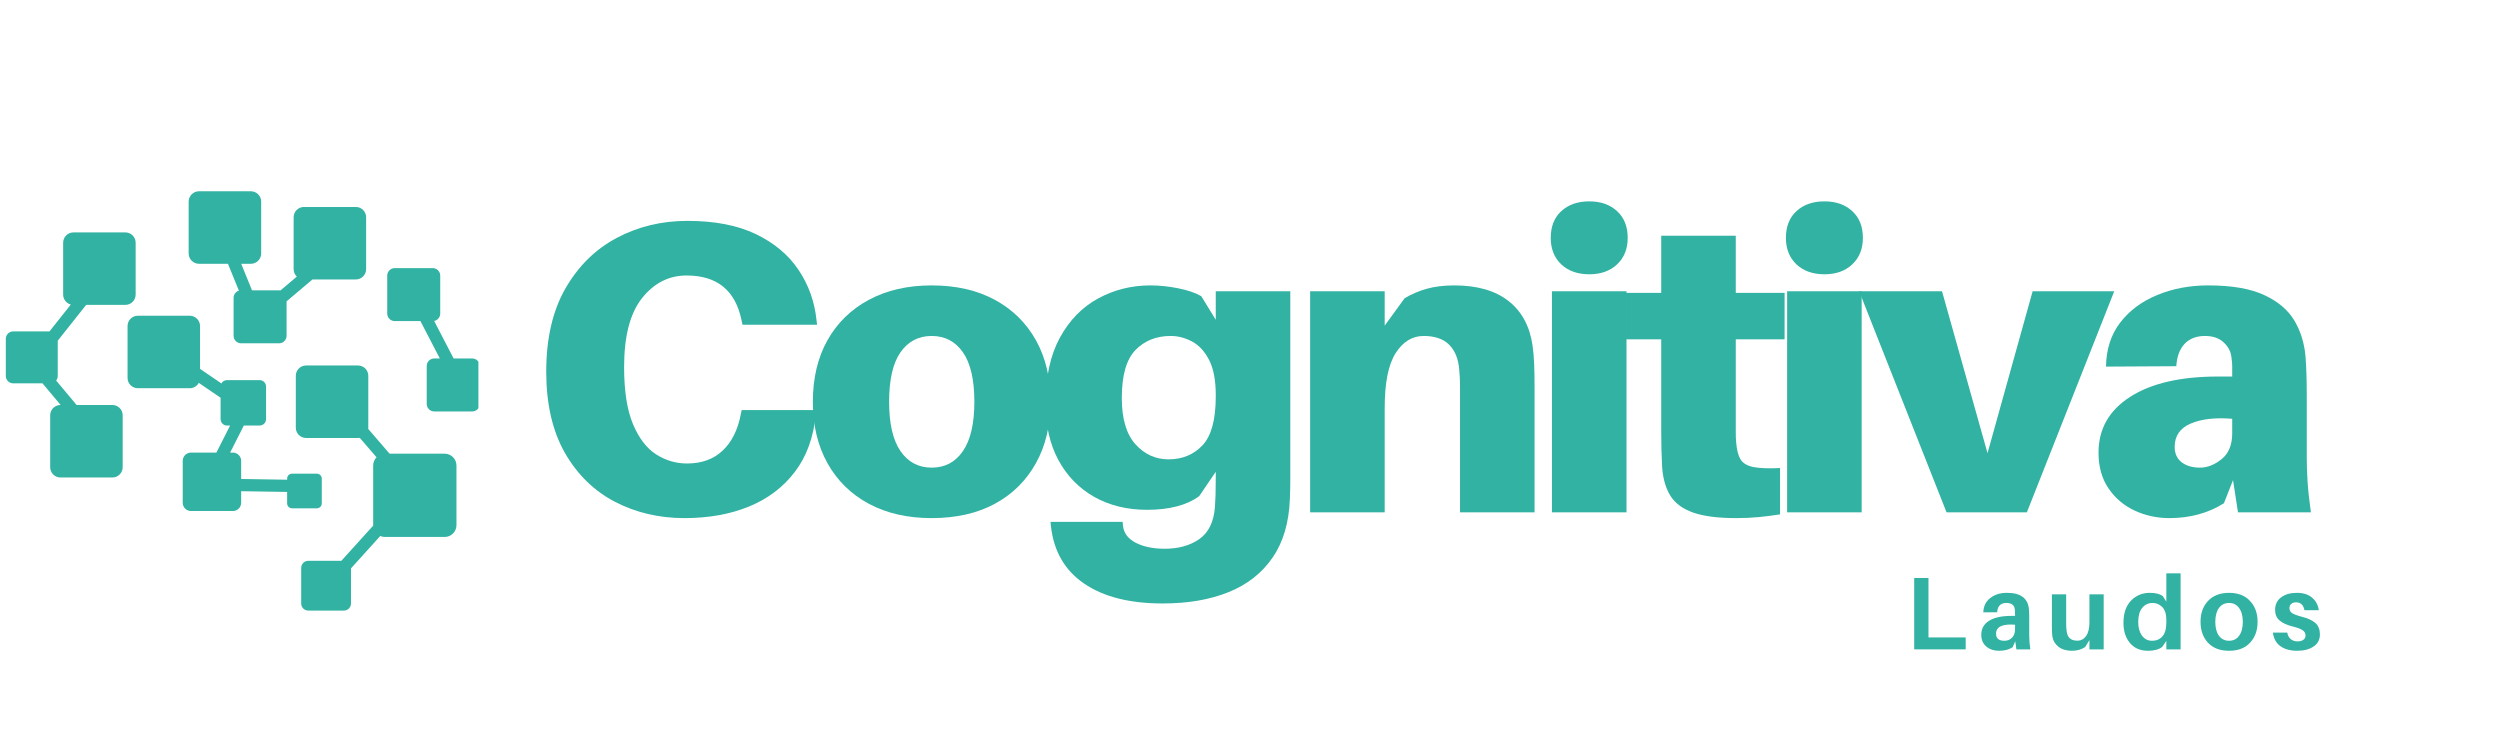 
<svg xmlns="http://www.w3.org/2000/svg" xmlns:xlink="http://www.w3.org/1999/xlink" width="515" zoomAndPan="magnify" viewBox="0 0 386.25 113.25" height="151" preserveAspectRatio="xMidYMid meet" version="1.0"><defs><g/><clipPath id="3d087f7e88"><path d="M 0.898 29.535 L 73.914 29.535 L 73.914 94.355 L 0.898 94.355 Z M 0.898 29.535 " clip-rule="nonzero"/></clipPath></defs><g fill="#31b2a3" fill-opacity="1"><g transform="translate(80.94, 79.157)"><g><path d="M 25.266 -45.031 C 29.484 -45.031 33.008 -44.348 35.844 -42.984 C 38.688 -41.617 40.883 -39.773 42.438 -37.453 C 44 -35.129 44.926 -32.52 45.219 -29.625 L 45.297 -28.984 L 33.781 -28.984 L 33.641 -29.625 C 32.703 -34.27 29.867 -36.594 25.141 -36.594 C 22.41 -36.594 20.117 -35.43 18.266 -33.109 C 16.41 -30.785 15.484 -27.234 15.484 -22.453 C 15.484 -18.742 15.941 -15.801 16.859 -13.625 C 17.773 -11.445 18.969 -9.891 20.438 -8.953 C 21.906 -8.016 23.492 -7.547 25.203 -7.547 C 27.461 -7.547 29.297 -8.207 30.703 -9.531 C 32.109 -10.852 33.047 -12.727 33.516 -15.156 L 33.641 -15.797 L 45.156 -15.797 L 45.094 -15.156 C 44.758 -11.613 43.688 -8.648 41.875 -6.266 C 40.062 -3.879 37.691 -2.086 34.766 -0.891 C 31.848 0.297 28.531 0.891 24.812 0.891 C 20.895 0.891 17.316 0.051 14.078 -1.625 C 10.836 -3.312 8.254 -5.836 6.328 -9.203 C 4.41 -12.578 3.453 -16.758 3.453 -21.75 C 3.453 -26.863 4.441 -31.145 6.422 -34.594 C 8.41 -38.051 11.055 -40.656 14.359 -42.406 C 17.66 -44.156 21.297 -45.031 25.266 -45.031 Z M 25.266 -45.031 "/></g></g></g><g fill="#31b2a3" fill-opacity="1"><g transform="translate(124.056, 79.157)"><g><path d="M 19.891 -35.062 C 23.648 -35.062 26.895 -34.32 29.625 -32.844 C 32.352 -31.375 34.473 -29.297 35.984 -26.609 C 37.492 -23.922 38.25 -20.742 38.25 -17.078 C 38.25 -13.453 37.492 -10.285 35.984 -7.578 C 34.473 -4.867 32.352 -2.781 29.625 -1.312 C 26.895 0.156 23.648 0.891 19.891 0.891 C 16.18 0.891 12.953 0.156 10.203 -1.312 C 7.453 -2.781 5.316 -4.867 3.797 -7.578 C 2.285 -10.285 1.531 -13.453 1.531 -17.078 C 1.531 -20.742 2.285 -23.922 3.797 -26.609 C 5.316 -29.297 7.453 -31.375 10.203 -32.844 C 12.953 -34.32 16.18 -35.062 19.891 -35.062 Z M 19.891 -6.906 C 21.941 -6.906 23.551 -7.758 24.719 -9.469 C 25.895 -11.176 26.484 -13.711 26.484 -17.078 C 26.484 -20.492 25.895 -23.039 24.719 -24.719 C 23.551 -26.406 21.941 -27.25 19.891 -27.25 C 17.848 -27.25 16.238 -26.406 15.062 -24.719 C 13.895 -23.039 13.312 -20.492 13.312 -17.078 C 13.312 -13.711 13.895 -11.176 15.062 -9.469 C 16.238 -7.758 17.848 -6.906 19.891 -6.906 Z M 19.891 -6.906 "/></g></g></g><g fill="#31b2a3" fill-opacity="1"><g transform="translate(160.007, 79.157)"><g><path d="M 39.344 -34.156 L 39.344 -8.703 C 39.344 -7.629 39.344 -6.492 39.344 -5.297 C 39.344 -4.109 39.32 -3.047 39.281 -2.109 C 39.145 1.598 38.242 4.645 36.578 7.031 C 34.922 9.426 32.648 11.195 29.766 12.344 C 26.891 13.5 23.516 14.078 19.641 14.078 C 14.523 14.078 10.473 13.051 7.484 11 C 4.492 8.957 2.785 5.992 2.359 2.109 L 2.297 1.469 L 13.438 1.469 L 13.5 2.109 C 13.625 3.223 14.281 4.086 15.469 4.703 C 16.664 5.316 18.16 5.625 19.953 5.625 C 22.086 5.625 23.867 5.125 25.297 4.125 C 26.723 3.125 27.523 1.473 27.703 -0.828 C 27.742 -1.336 27.773 -1.977 27.797 -2.75 C 27.816 -3.52 27.828 -4.375 27.828 -5.312 L 27.828 -6.266 L 25.266 -2.5 C 23.348 -1.094 20.66 -0.391 17.203 -0.391 C 14.141 -0.391 11.422 -1.055 9.047 -2.391 C 6.68 -3.734 4.836 -5.629 3.516 -8.078 C 2.191 -10.535 1.531 -13.453 1.531 -16.828 C 1.531 -20.879 2.266 -24.258 3.734 -26.969 C 5.211 -29.676 7.188 -31.703 9.656 -33.047 C 12.133 -34.391 14.82 -35.062 17.719 -35.062 C 19.125 -35.062 20.57 -34.91 22.062 -34.609 C 23.562 -34.305 24.738 -33.898 25.594 -33.391 L 27.828 -29.75 L 27.828 -34.156 Z M 20.531 -8.188 C 22.664 -8.188 24.414 -8.91 25.781 -10.359 C 27.145 -11.805 27.828 -14.32 27.828 -17.906 L 27.828 -18.109 C 27.828 -20.41 27.484 -22.223 26.797 -23.547 C 26.117 -24.867 25.242 -25.816 24.172 -26.391 C 23.109 -26.961 22.004 -27.25 20.859 -27.25 C 18.641 -27.25 16.828 -26.523 15.422 -25.078 C 14.016 -23.629 13.312 -21.156 13.312 -17.656 C 13.312 -14.457 14.016 -12.078 15.422 -10.516 C 16.828 -8.961 18.531 -8.188 20.531 -8.188 Z M 20.531 -8.188 "/></g></g></g><g fill="#31b2a3" fill-opacity="1"><g transform="translate(198.965, 79.157)"><g><path d="M 37.812 -25.781 C 37.938 -24.926 38.02 -23.973 38.062 -22.922 C 38.102 -21.879 38.125 -20.676 38.125 -19.312 L 38.125 0 L 26.609 0 L 26.609 -17.406 C 26.609 -17.957 26.609 -18.66 26.609 -19.516 C 26.609 -20.367 26.566 -21.219 26.484 -22.062 C 26.359 -23.688 25.848 -24.957 24.953 -25.875 C 24.055 -26.789 22.734 -27.25 20.984 -27.25 C 19.234 -27.25 17.789 -26.363 16.656 -24.594 C 15.531 -22.82 14.969 -20 14.969 -16.125 L 14.969 0 L 3.453 0 L 3.453 -34.156 L 14.969 -34.156 L 14.969 -28.844 L 18.047 -33.078 C 19.109 -33.711 20.254 -34.203 21.484 -34.547 C 22.723 -34.891 24.133 -35.062 25.719 -35.062 C 29.258 -35.062 32.051 -34.258 34.094 -32.656 C 36.145 -31.051 37.383 -28.758 37.812 -25.781 Z M 37.812 -25.781 "/></g></g></g><g fill="#31b2a3" fill-opacity="1"><g transform="translate(236.324, 79.157)"><g><path d="M 9.219 -48.047 C 11 -48.047 12.43 -47.539 13.516 -46.531 C 14.609 -45.531 15.156 -44.156 15.156 -42.406 C 15.156 -40.707 14.609 -39.344 13.516 -38.312 C 12.43 -37.289 11 -36.781 9.219 -36.781 C 7.426 -36.781 5.984 -37.289 4.891 -38.312 C 3.805 -39.344 3.266 -40.707 3.266 -42.406 C 3.266 -44.156 3.805 -45.531 4.891 -46.531 C 5.984 -47.539 7.426 -48.047 9.219 -48.047 Z M 14.969 0 L 3.453 0 L 3.453 -34.156 L 14.969 -34.156 Z M 14.969 0 "/></g></g></g><g fill="#31b2a3" fill-opacity="1"><g transform="translate(250.909, 79.157)"><g><path d="M 17.266 -26.734 L 17.266 -14.141 C 17.266 -13.586 17.266 -13.008 17.266 -12.406 C 17.266 -11.812 17.285 -11.281 17.328 -10.812 C 17.422 -9.656 17.645 -8.781 18 -8.188 C 18.363 -7.594 19.023 -7.195 19.984 -7 C 20.941 -6.812 22.316 -6.758 24.109 -6.844 L 24.109 0.312 C 23.004 0.488 21.906 0.629 20.812 0.734 C 19.727 0.836 18.566 0.891 17.328 0.891 C 14.516 0.891 12.297 0.602 10.672 0.031 C 9.055 -0.539 7.883 -1.41 7.156 -2.578 C 6.438 -3.754 6.016 -5.219 5.891 -6.969 C 5.848 -7.945 5.812 -8.875 5.781 -9.75 C 5.758 -10.625 5.75 -11.531 5.75 -12.469 L 5.75 -26.734 L 0.312 -26.734 L 0.312 -33.906 L 5.75 -33.906 L 5.75 -42.734 L 17.266 -42.734 L 17.266 -33.906 L 24.812 -33.906 L 24.812 -26.734 Z M 17.266 -26.734 "/></g></g></g><g fill="#31b2a3" fill-opacity="1"><g transform="translate(272.658, 79.157)"><g><path d="M 9.219 -48.047 C 11 -48.047 12.43 -47.539 13.516 -46.531 C 14.609 -45.531 15.156 -44.156 15.156 -42.406 C 15.156 -40.707 14.609 -39.344 13.516 -38.312 C 12.43 -37.289 11 -36.781 9.219 -36.781 C 7.426 -36.781 5.984 -37.289 4.891 -38.312 C 3.805 -39.344 3.266 -40.707 3.266 -42.406 C 3.266 -44.156 3.805 -45.531 4.891 -46.531 C 5.984 -47.539 7.426 -48.047 9.219 -48.047 Z M 14.969 0 L 3.453 0 L 3.453 -34.156 L 14.969 -34.156 Z M 14.969 0 "/></g></g></g><g fill="#31b2a3" fill-opacity="1"><g transform="translate(287.244, 79.157)"><g><path d="M 39.406 -34.156 L 25.906 0 L 13.5 0 L 0 -34.156 L 12.797 -34.156 L 19.828 -9.141 L 26.797 -34.156 Z M 39.406 -34.156 "/></g></g></g><g fill="#31b2a3" fill-opacity="1"><g transform="translate(322.299, 79.157)"><g><path d="M 23.469 0 L 22.703 -4.984 L 21.297 -1.406 C 18.867 0.125 16.055 0.891 12.859 0.891 C 10.984 0.891 9.211 0.508 7.547 -0.25 C 5.879 -1.02 4.523 -2.16 3.484 -3.672 C 2.441 -5.191 1.922 -7.039 1.922 -9.219 C 1.922 -12.883 3.551 -15.758 6.812 -17.844 C 10.07 -19.938 14.602 -20.984 20.406 -20.984 L 22.578 -20.984 L 22.578 -21.5 C 22.578 -21.832 22.578 -22.191 22.578 -22.578 C 22.578 -22.961 22.535 -23.43 22.453 -23.984 C 22.367 -24.836 21.973 -25.594 21.266 -26.25 C 20.566 -26.914 19.598 -27.25 18.359 -27.25 C 17.035 -27.25 15.988 -26.844 15.219 -26.031 C 14.457 -25.219 14.031 -24.066 13.938 -22.578 L 3.078 -22.516 C 3.117 -25.203 3.852 -27.473 5.281 -29.328 C 6.707 -31.18 8.613 -32.598 11 -33.578 C 13.383 -34.566 16.008 -35.062 18.875 -35.062 C 22.5 -35.062 25.375 -34.566 27.5 -33.578 C 29.633 -32.598 31.191 -31.285 32.172 -29.641 C 33.148 -28.004 33.727 -26.141 33.906 -24.047 C 34.031 -22.348 34.094 -20.41 34.094 -18.234 L 34.094 -8.641 C 34.094 -7.359 34.133 -6.066 34.219 -4.766 C 34.301 -3.461 34.473 -1.875 34.734 0 Z M 17.594 -6.906 C 18.738 -6.906 19.852 -7.344 20.938 -8.219 C 22.031 -9.094 22.578 -10.426 22.578 -12.219 L 22.578 -14.453 C 19.973 -14.672 17.836 -14.426 16.172 -13.719 C 14.516 -13.02 13.688 -11.816 13.688 -10.109 C 13.688 -9.086 14.047 -8.297 14.766 -7.734 C 15.492 -7.18 16.438 -6.906 17.594 -6.906 Z M 17.594 -6.906 "/></g></g></g><g fill="#31b2a3" fill-opacity="1"><g transform="translate(294.324, 100.327)"><g><path d="M 9.375 -1.844 L 9.375 0 L 1.422 0 L 1.422 -11.031 L 3.625 -11.031 L 3.625 -1.844 Z M 9.375 -1.844 "/></g></g></g><g fill="#31b2a3" fill-opacity="1"><g transform="translate(305.577, 100.327)"><g><path d="M 5.953 0 L 5.781 -1.25 L 5.375 -0.328 C 4.82 0.035 4.117 0.219 3.266 0.219 C 2.484 0.219 1.832 0 1.312 -0.438 C 0.789 -0.875 0.531 -1.477 0.531 -2.25 C 0.531 -3.188 0.926 -3.906 1.719 -4.406 C 2.508 -4.914 3.672 -5.172 5.203 -5.172 L 5.75 -5.172 L 5.75 -5.359 C 5.75 -5.691 5.738 -5.957 5.719 -6.156 C 5.645 -6.832 5.207 -7.172 4.406 -7.172 C 3.52 -7.172 3.047 -6.691 2.984 -5.734 L 0.844 -5.719 C 0.875 -6.656 1.227 -7.391 1.906 -7.922 C 2.582 -8.461 3.441 -8.734 4.484 -8.734 C 6.609 -8.734 7.742 -7.895 7.891 -6.219 C 7.922 -5.812 7.938 -5.375 7.938 -4.906 L 7.938 -2.156 C 7.938 -1.508 7.992 -0.789 8.109 0 Z M 4.109 -1.328 C 4.578 -1.328 4.969 -1.484 5.281 -1.797 C 5.594 -2.117 5.75 -2.566 5.75 -3.141 L 5.75 -3.812 C 3.789 -3.957 2.812 -3.492 2.812 -2.422 C 2.812 -1.691 3.242 -1.328 4.109 -1.328 Z M 4.109 -1.328 "/></g></g></g><g fill="#31b2a3" fill-opacity="1"><g transform="translate(316.16, 100.327)"><g><path d="M 8.859 -8.5 L 8.859 0 L 6.656 0 L 6.656 -1.438 L 6 -0.359 C 5.414 0.023 4.734 0.219 3.953 0.219 C 3.109 0.219 2.422 0.016 1.891 -0.391 C 1.367 -0.797 1.051 -1.312 0.938 -1.938 C 0.883 -2.301 0.859 -2.816 0.859 -3.484 L 0.859 -8.5 L 3.062 -8.5 L 3.062 -3.953 C 3.062 -3.555 3.086 -3.164 3.141 -2.781 C 3.254 -1.82 3.801 -1.344 4.781 -1.344 C 5.352 -1.344 5.805 -1.582 6.141 -2.062 C 6.484 -2.539 6.656 -3.242 6.656 -4.172 L 6.656 -8.5 Z M 8.859 -8.5 "/></g></g></g><g fill="#31b2a3" fill-opacity="1"><g transform="translate(327.637, 100.327)"><g><path d="M 9.266 -11.75 L 9.266 0 L 7.062 0 L 7.062 -1.312 L 6.422 -0.375 C 5.91 0.02 5.176 0.219 4.219 0.219 C 3.051 0.219 2.129 -0.176 1.453 -0.969 C 0.773 -1.77 0.438 -2.812 0.438 -4.094 C 0.438 -5.562 0.82 -6.703 1.594 -7.516 C 2.375 -8.328 3.344 -8.734 4.5 -8.734 C 5.375 -8.734 6.039 -8.57 6.5 -8.25 L 7.062 -7.375 L 7.062 -11.75 Z M 4.859 -1.328 C 5.516 -1.328 6.047 -1.551 6.453 -2 C 6.859 -2.457 7.062 -3.176 7.062 -4.156 L 7.062 -4.578 C 7.062 -5.453 6.852 -6.102 6.438 -6.531 C 6.02 -6.957 5.52 -7.172 4.938 -7.172 C 4.281 -7.172 3.742 -6.914 3.328 -6.406 C 2.922 -5.906 2.719 -5.18 2.719 -4.234 C 2.719 -3.359 2.91 -2.656 3.297 -2.125 C 3.691 -1.594 4.211 -1.328 4.859 -1.328 Z M 4.859 -1.328 "/></g></g></g><g fill="#31b2a3" fill-opacity="1"><g transform="translate(339.546, 100.327)"><g><path d="M 1.594 -7.484 C 2.375 -8.316 3.457 -8.734 4.844 -8.734 C 6.227 -8.734 7.305 -8.316 8.078 -7.484 C 8.859 -6.66 9.25 -5.582 9.25 -4.25 C 9.25 -2.926 8.859 -1.848 8.078 -1.016 C 7.305 -0.191 6.227 0.219 4.844 0.219 C 3.457 0.219 2.375 -0.191 1.594 -1.016 C 0.82 -1.848 0.438 -2.926 0.438 -4.25 C 0.438 -5.582 0.82 -6.66 1.594 -7.484 Z M 3.281 -2.094 C 3.664 -1.582 4.188 -1.328 4.844 -1.328 C 5.5 -1.328 6.016 -1.582 6.391 -2.094 C 6.773 -2.613 6.969 -3.332 6.969 -4.25 C 6.969 -5.164 6.773 -5.879 6.391 -6.391 C 6.016 -6.91 5.5 -7.172 4.844 -7.172 C 4.188 -7.172 3.664 -6.91 3.281 -6.391 C 2.906 -5.879 2.719 -5.164 2.719 -4.25 C 2.719 -3.332 2.906 -2.613 3.281 -2.094 Z M 3.281 -2.094 "/></g></g></g><g fill="#31b2a3" fill-opacity="1"><g transform="translate(350.832, 100.327)"><g><path d="M 4.047 -8.734 C 5.023 -8.734 5.805 -8.484 6.391 -7.984 C 6.973 -7.492 7.316 -6.848 7.422 -6.047 L 5.203 -6.047 C 5.055 -6.859 4.625 -7.266 3.906 -7.266 C 3.582 -7.266 3.332 -7.18 3.156 -7.016 C 2.977 -6.859 2.891 -6.641 2.891 -6.359 C 2.891 -6.035 3.031 -5.781 3.312 -5.594 C 3.602 -5.406 4.109 -5.219 4.828 -5.031 C 5.754 -4.801 6.445 -4.477 6.906 -4.062 C 7.363 -3.645 7.594 -3.062 7.594 -2.312 C 7.594 -1.5 7.266 -0.875 6.609 -0.438 C 5.953 0 5.113 0.219 4.094 0.219 C 3.031 0.219 2.164 -0.016 1.5 -0.484 C 0.844 -0.953 0.453 -1.656 0.328 -2.594 L 2.547 -2.594 C 2.629 -2.145 2.812 -1.805 3.094 -1.578 C 3.375 -1.348 3.719 -1.234 4.125 -1.234 C 4.5 -1.234 4.801 -1.312 5.031 -1.469 C 5.258 -1.625 5.375 -1.852 5.375 -2.156 C 5.375 -2.488 5.219 -2.758 4.906 -2.969 C 4.594 -3.176 4.07 -3.367 3.344 -3.547 C 2.477 -3.766 1.816 -4.07 1.359 -4.469 C 0.898 -4.863 0.672 -5.41 0.672 -6.109 C 0.672 -6.922 0.977 -7.562 1.594 -8.031 C 2.207 -8.5 3.023 -8.734 4.047 -8.734 Z M 4.047 -8.734 "/></g></g></g><g clip-path="url(#3d087f7e88)"><path fill="#31b2a3" d="M 30.906 56.992 L 34.207 59.242 C 34.375 58.934 34.703 58.727 35.078 58.727 L 40.109 58.727 C 40.656 58.727 41.105 59.172 41.105 59.723 L 41.105 64.754 C 41.105 65.301 40.656 65.746 40.109 65.746 L 37.672 65.746 L 35.555 69.922 L 35.977 69.922 C 36.684 69.922 37.258 70.5 37.258 71.203 L 37.258 74 L 44.363 74.117 L 44.363 73.941 C 44.363 73.523 44.703 73.184 45.121 73.184 L 48.953 73.184 C 49.371 73.184 49.715 73.523 49.715 73.941 L 49.715 77.777 C 49.715 78.191 49.371 78.535 48.953 78.535 L 45.121 78.535 C 44.703 78.535 44.363 78.195 44.363 77.777 L 44.363 76.004 L 37.258 75.891 L 37.258 77.672 C 37.258 78.379 36.684 78.953 35.977 78.953 L 29.508 78.953 C 28.805 78.953 28.23 78.379 28.23 77.672 L 28.23 71.203 C 28.23 70.5 28.805 69.926 29.508 69.926 L 33.434 69.926 L 35.551 65.75 L 35.078 65.75 C 34.531 65.75 34.082 65.301 34.082 64.754 L 34.082 61.453 L 30.715 59.152 C 30.445 59.645 29.922 59.98 29.32 59.98 L 21.297 59.98 C 20.422 59.98 19.707 59.266 19.707 58.391 L 19.707 50.367 C 19.707 49.496 20.422 48.781 21.297 48.781 L 29.32 48.781 C 30.195 48.781 30.906 49.496 30.906 50.367 Z M 13.312 47.105 L 8.922 52.637 L 8.922 58.09 C 8.922 58.355 8.832 58.598 8.676 58.793 L 11.836 62.57 L 17.363 62.57 C 18.238 62.57 18.953 63.285 18.953 64.16 L 18.953 72.184 C 18.953 73.059 18.238 73.773 17.363 73.773 L 9.34 73.773 C 8.465 73.773 7.754 73.059 7.754 72.184 L 7.754 64.16 C 7.754 63.285 8.469 62.57 9.34 62.57 L 9.367 62.57 L 6.57 59.227 L 2.035 59.227 C 1.41 59.227 0.898 58.715 0.898 58.09 L 0.898 52.34 C 0.898 51.715 1.41 51.203 2.035 51.203 L 7.645 51.203 L 10.938 47.055 C 10.262 46.871 9.758 46.254 9.758 45.52 L 9.758 37.496 C 9.758 36.621 10.473 35.906 11.344 35.906 L 19.371 35.906 C 20.242 35.906 20.957 36.621 20.957 37.496 L 20.957 45.52 C 20.957 46.395 20.242 47.105 19.371 47.105 Z M 52.738 86.645 L 57.66 81.207 L 57.656 81.141 L 57.656 71.918 C 57.656 71.426 57.855 70.98 58.176 70.652 L 55.582 67.648 C 55.496 67.66 55.406 67.668 55.312 67.668 L 47.289 67.668 C 46.414 67.668 45.703 66.953 45.703 66.078 L 45.703 58.055 C 45.703 57.18 46.414 56.469 47.289 56.469 L 55.312 56.469 C 56.188 56.469 56.902 57.184 56.902 58.055 L 56.902 66.078 C 56.902 66.145 56.898 66.207 56.891 66.27 L 60.188 70.094 L 68.699 70.094 C 69.703 70.094 70.523 70.918 70.523 71.918 L 70.523 81.141 C 70.523 82.141 69.703 82.961 68.699 82.961 L 59.48 82.961 C 59.223 82.961 58.973 82.906 58.75 82.809 L 54.227 87.812 L 54.227 93.246 C 54.227 93.844 53.734 94.336 53.137 94.336 L 47.625 94.336 C 47.027 94.336 46.535 93.844 46.535 93.246 L 46.535 87.734 C 46.535 87.133 47.027 86.645 47.625 86.645 Z M 67.953 55.383 L 64.957 49.609 L 60.988 49.609 C 60.352 49.609 59.828 49.09 59.828 48.449 L 59.828 42.582 C 59.828 41.945 60.352 41.422 60.988 41.422 L 66.855 41.422 C 67.492 41.422 68.016 41.945 68.016 42.582 L 68.016 48.449 C 68.016 49.012 67.609 49.484 67.078 49.59 L 70.082 55.383 L 72.957 55.383 C 73.598 55.383 74.117 55.902 74.117 56.543 L 74.117 62.41 C 74.117 63.047 73.598 63.57 72.957 63.57 L 67.09 63.57 C 66.453 63.57 65.93 63.047 65.93 62.41 L 65.93 56.543 C 65.93 55.902 66.453 55.383 67.09 55.383 Z M 30.738 29.551 L 38.762 29.551 C 39.637 29.551 40.352 30.266 40.352 31.141 L 40.352 39.164 C 40.352 40.039 39.637 40.754 38.762 40.754 L 37.266 40.754 L 38.934 44.852 L 43.117 44.852 C 43.191 44.852 43.266 44.859 43.336 44.871 L 45.859 42.738 C 45.555 42.449 45.367 42.043 45.367 41.59 L 45.367 33.566 C 45.367 32.691 46.082 31.977 46.953 31.977 L 54.98 31.977 C 55.855 31.977 56.566 32.691 56.566 33.566 L 56.566 41.59 C 56.566 42.465 55.852 43.176 54.98 43.176 L 48.273 43.176 L 44.277 46.555 L 44.277 51.879 C 44.277 52.516 43.754 53.039 43.117 53.039 L 37.25 53.039 C 36.609 53.039 36.09 52.516 36.09 51.879 L 36.09 46.012 C 36.09 45.492 36.438 45.047 36.91 44.902 L 35.219 40.754 L 30.738 40.754 C 29.863 40.754 29.148 40.039 29.148 39.164 L 29.148 31.141 C 29.152 30.266 29.867 29.551 30.738 29.551 Z M 30.738 29.551 " fill-opacity="1" fill-rule="evenodd"/></g></svg>